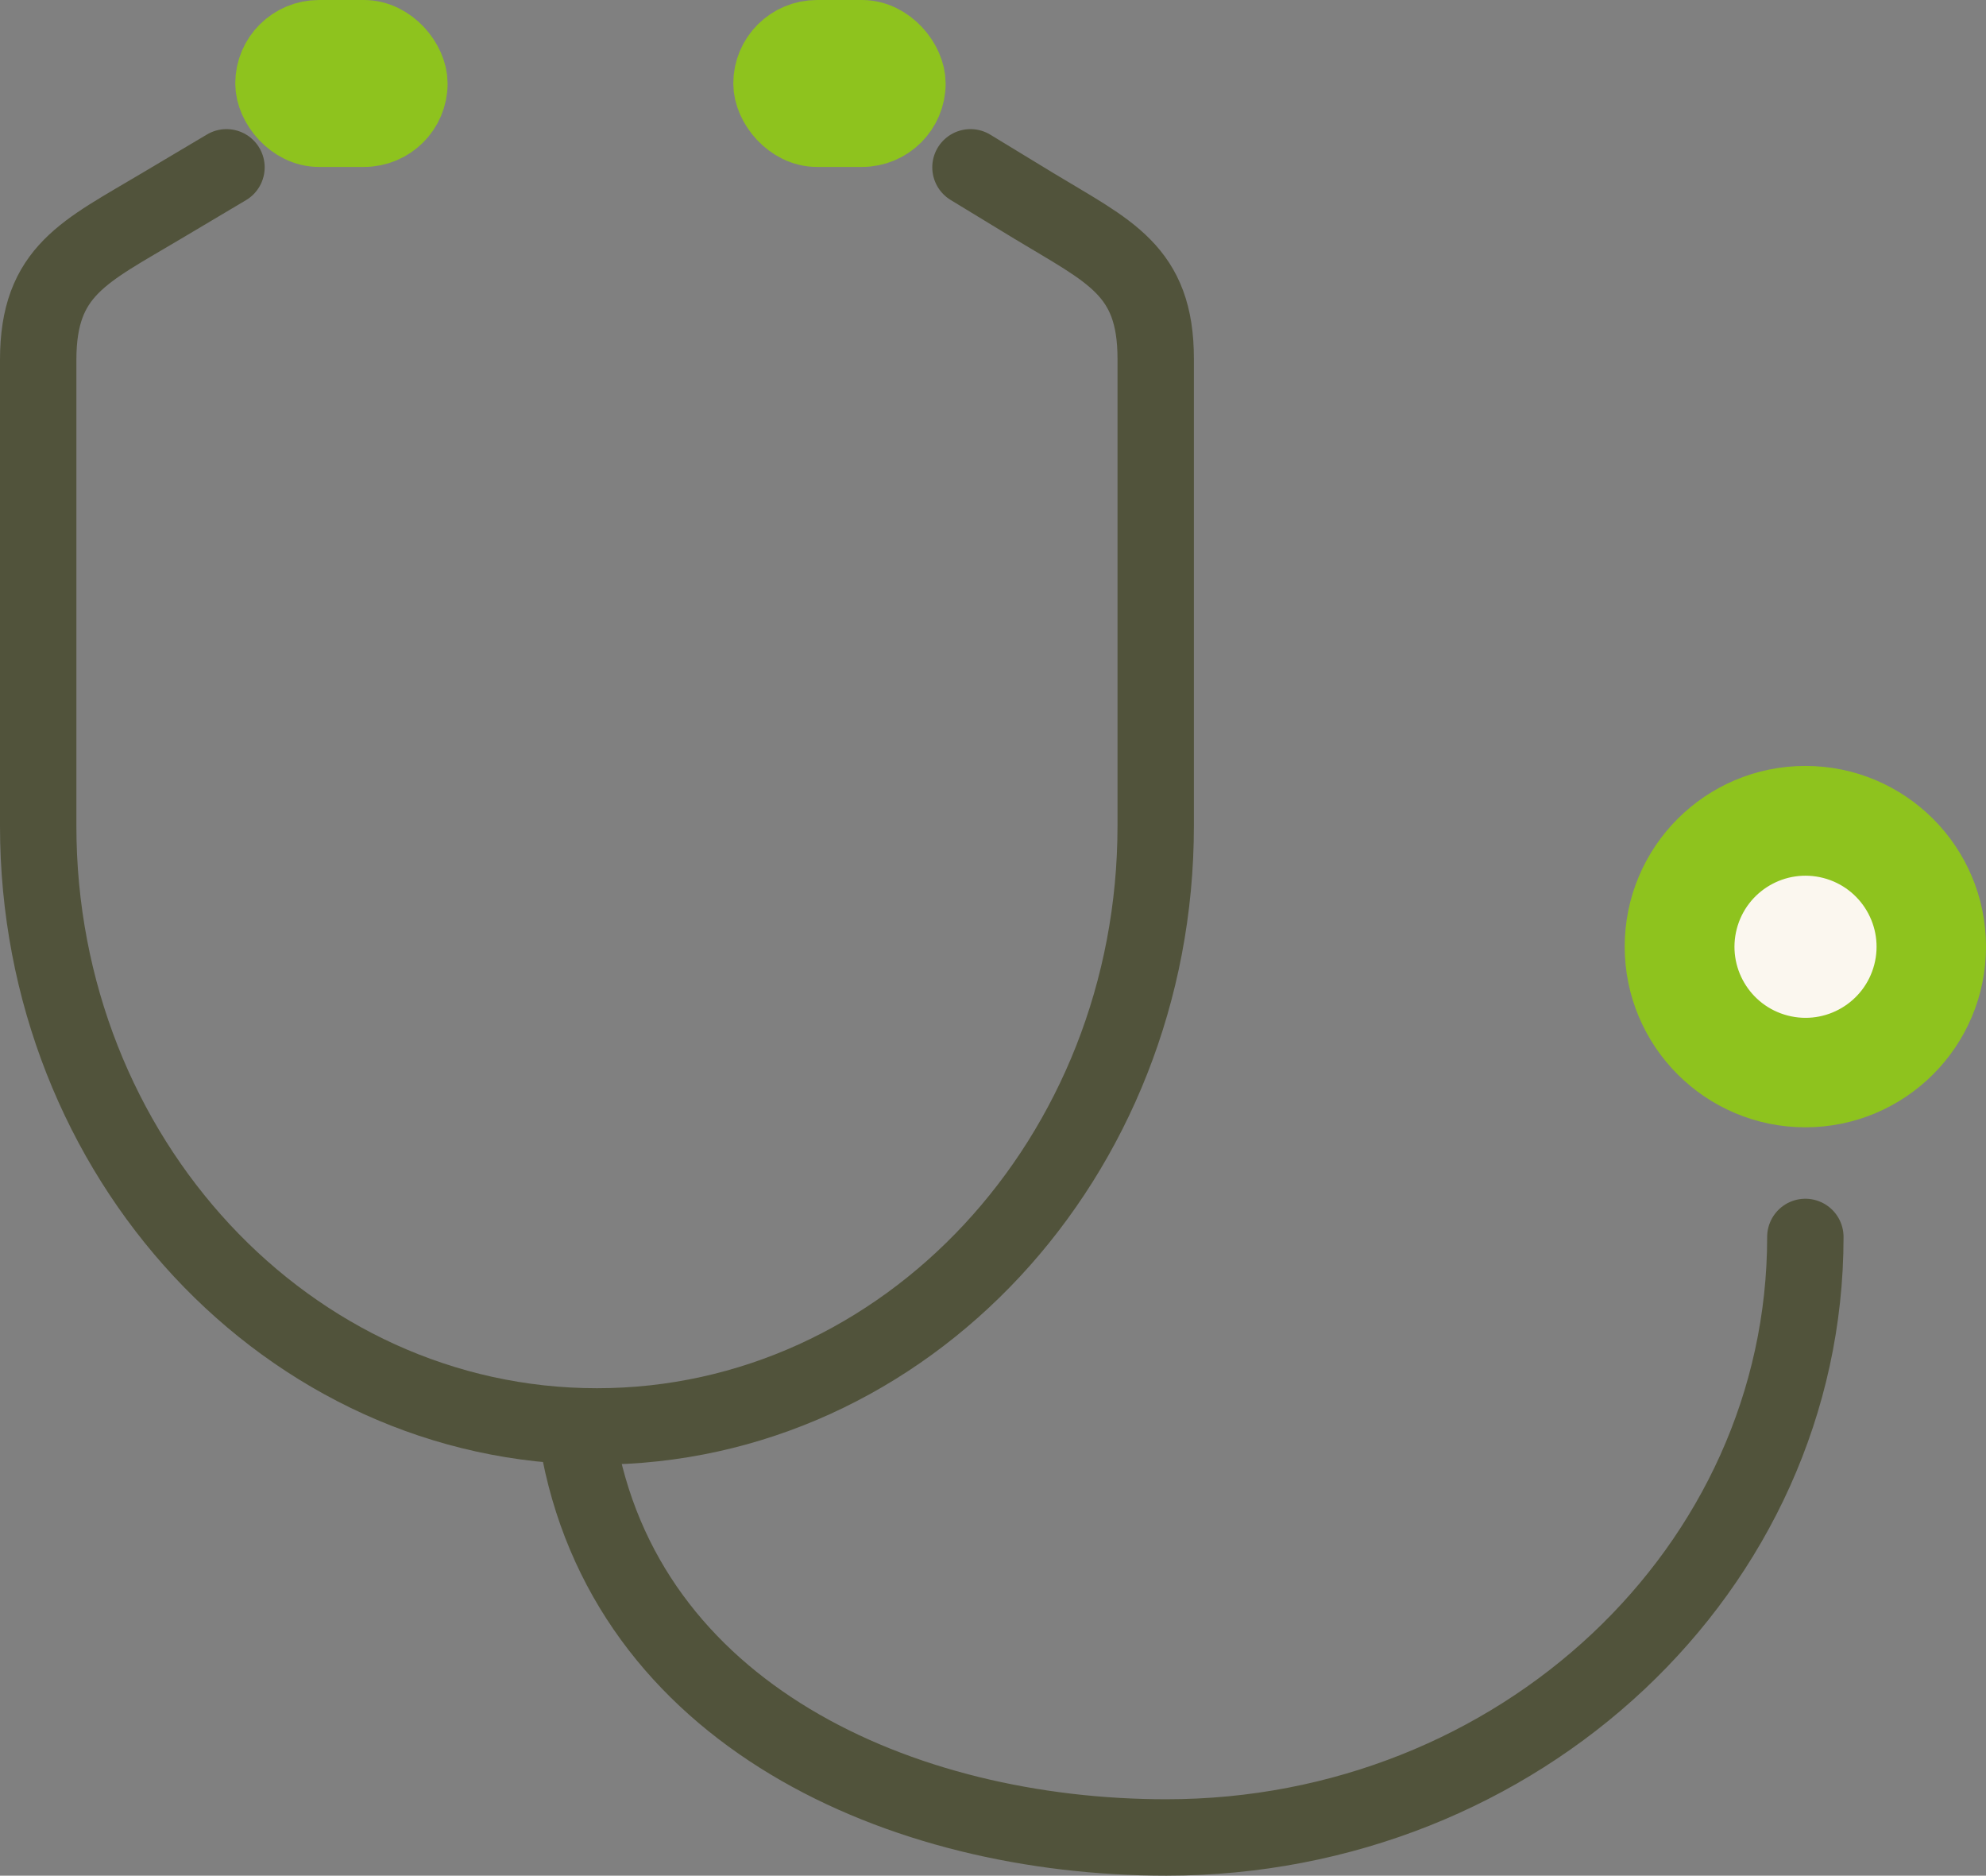 <?xml version="1.0" encoding="UTF-8"?>
<svg id="Layer_2" data-name="Layer 2" xmlns="http://www.w3.org/2000/svg" viewBox="0 0 52 49.1">
  <rect x="0" y="0" width="52" height="49.1" fill="#808080" stroke="none"/>
  <defs>
    <style>
      .cls-1 {
        fill: #fbf7ef;
        stroke-width: 0px;
      }

      .cls-2 {
        fill: none;
        stroke: #51533b;
      }

      .cls-2, .cls-3 {
        stroke-linecap: round;
        stroke-linejoin: round;
        stroke-width: 2px;
      }

      .cls-3 {
        fill: #8ec31e;
        stroke: #8ec31e;
      }
    </style>
  </defs>
  <g id="_レイアウト" data-name="レイアウト">
    <g>
      <path class="cls-2" d="M5.93,4.38l-1.7,1.01c-2.01,1.2-3.23,1.69-3.23,4.03v12.2c0,8.68,6.55,15.72,14.63,15.72h0c8.08,0,14.63-7.04,14.63-15.72v-12.23c0-2.32-1.21-2.8-3.19-4l-1.66-1.01"/>
      <path class="cls-2" d="M15.12,37.66c1.22,7.23,8.49,10.44,15.42,10.44h0c9.24,0,16.73-7.04,16.73-15.72"/>
      <circle class="cls-3" cx="47.27" cy="24.78" r="3.73"/>
      <circle class="cls-1" cx="47.27" cy="24.78" r="1.86" transform="translate(11.4 64.3) rotate(-75.43)"/>
      <rect class="cls-3" x="7.16" y="1" width="3.56" height="2.37" rx="1.19" ry="1.19"/>
      <rect class="cls-3" x="20.2" y="1" width="3.56" height="2.37" rx="1.19" ry="1.19"/>
    </g>
  </g>
</svg>